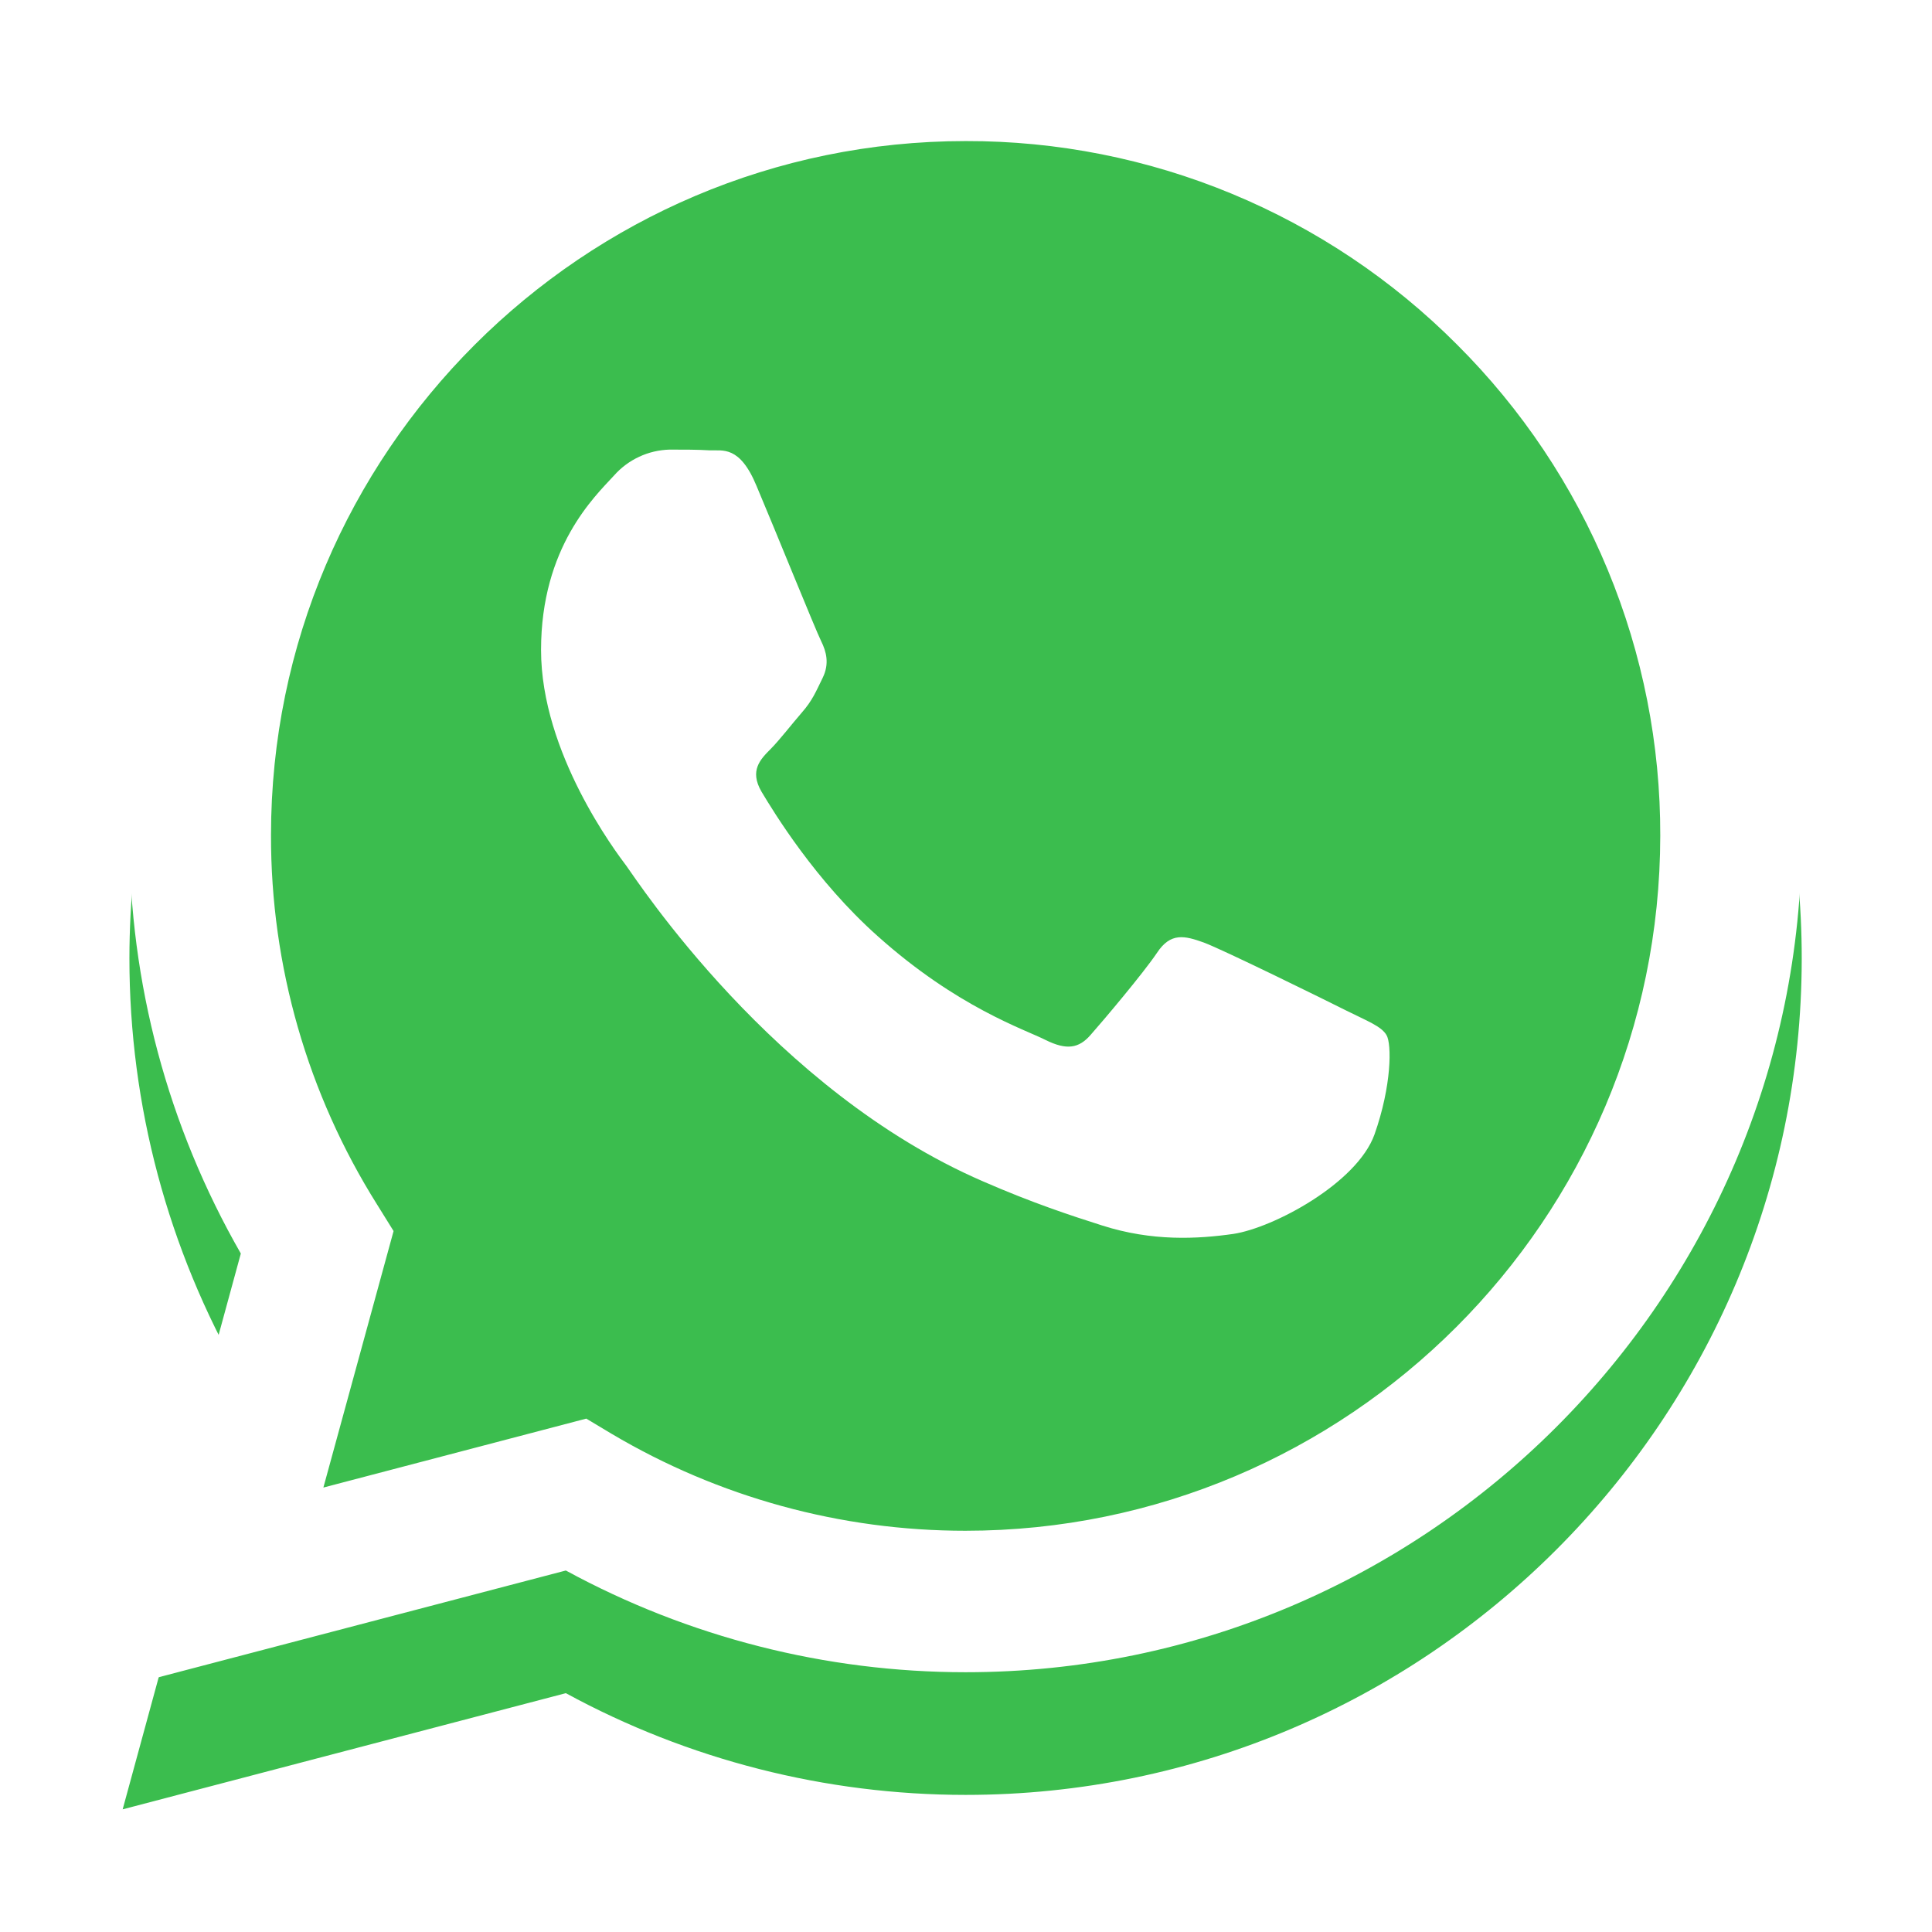 <svg width="63" height="63" viewBox="0 0 63 63" fill="none" xmlns="http://www.w3.org/2000/svg">
<g filter="url(#filter0_d)">
<path d="M50.753 7.996C48.232 5.451 45.229 3.433 41.92 2.061C38.611 0.688 35.062 -0.013 31.479 0C16.468 0 4.234 12.231 4.22 27.246C4.22 32.055 5.478 36.733 7.853 40.876L4 55L18.451 51.212C22.449 53.388 26.928 54.528 31.479 54.529H31.493C46.508 54.529 58.739 42.299 58.752 27.27C58.756 23.688 58.051 20.141 56.677 16.833C55.304 13.525 53.289 10.522 50.75 7.996H50.753Z" fill="#3BBD4E"/>
</g>
<path d="M50.753 7.996C48.232 5.451 45.229 3.433 41.92 2.061C38.611 0.688 35.062 -0.013 31.479 0C16.468 0 4.234 12.231 4.22 27.246C4.22 32.055 5.478 36.733 7.853 40.876L4 55L18.451 51.212C22.449 53.388 26.928 54.528 31.479 54.529H31.493C46.508 54.529 58.739 42.299 58.752 27.27C58.756 23.688 58.051 20.141 56.677 16.833C55.304 13.525 53.289 10.522 50.75 7.996H50.753ZM31.479 49.916C27.42 49.917 23.435 48.825 19.943 46.754L19.118 46.259L10.545 48.507L12.834 40.143L12.298 39.281C10.029 35.672 8.828 31.495 8.837 27.232C8.837 14.768 19.001 4.6 31.493 4.6C34.469 4.594 37.417 5.178 40.166 6.317C42.915 7.456 45.412 9.129 47.512 11.237C49.619 13.338 51.29 15.835 52.427 18.584C53.565 21.333 54.147 24.281 54.139 27.256C54.126 39.765 43.961 49.916 31.479 49.916V49.916ZM43.906 32.956C43.229 32.615 39.884 30.969 39.255 30.735C38.629 30.511 38.172 30.395 37.725 31.075C37.268 31.752 35.962 33.296 35.57 33.739C35.178 34.196 34.773 34.248 34.092 33.911C33.415 33.567 31.218 32.852 28.619 30.525C26.591 28.721 25.233 26.486 24.828 25.809C24.436 25.128 24.79 24.764 25.13 24.424C25.429 24.121 25.808 23.626 26.148 23.234C26.492 22.842 26.605 22.554 26.828 22.1C27.052 21.639 26.945 21.247 26.777 20.907C26.605 20.567 25.247 17.208 24.673 15.854C24.123 14.517 23.563 14.702 23.143 14.685C22.752 14.661 22.294 14.661 21.837 14.661C21.492 14.67 21.152 14.749 20.839 14.896C20.526 15.042 20.247 15.251 20.019 15.51C19.393 16.191 17.643 17.837 17.643 21.196C17.643 24.554 20.084 27.782 20.428 28.239C20.765 28.696 25.22 35.568 32.057 38.524C33.672 39.229 34.944 39.645 35.938 39.961C37.571 40.484 39.045 40.404 40.221 40.236C41.527 40.037 44.246 38.586 44.82 36.995C45.384 35.4 45.384 34.038 45.212 33.753C45.044 33.464 44.587 33.296 43.906 32.956V32.956Z" fill="white"/>
<defs>
<filter id="filter0_d" x="0" y="0" width="62.752" height="63" filterUnits="userSpaceOnUse" color-interpolation-filters="sRGB">
<feFlood flood-opacity="0" result="BackgroundImageFix"/>
<feColorMatrix in="SourceAlpha" type="matrix" values="0 0 0 0 0 0 0 0 0 0 0 0 0 0 0 0 0 0 127 0"/>
<feOffset dy="4"/>
<feGaussianBlur stdDeviation="2"/>
<feColorMatrix type="matrix" values="0 0 0 0 0 0 0 0 0 0 0 0 0 0 0 0 0 0 0.25 0"/>
<feBlend mode="normal" in2="BackgroundImageFix" result="effect1_dropShadow"/>
<feBlend mode="normal" in="SourceGraphic" in2="effect1_dropShadow" result="shape"/>
</filter>
</defs>
</svg>
